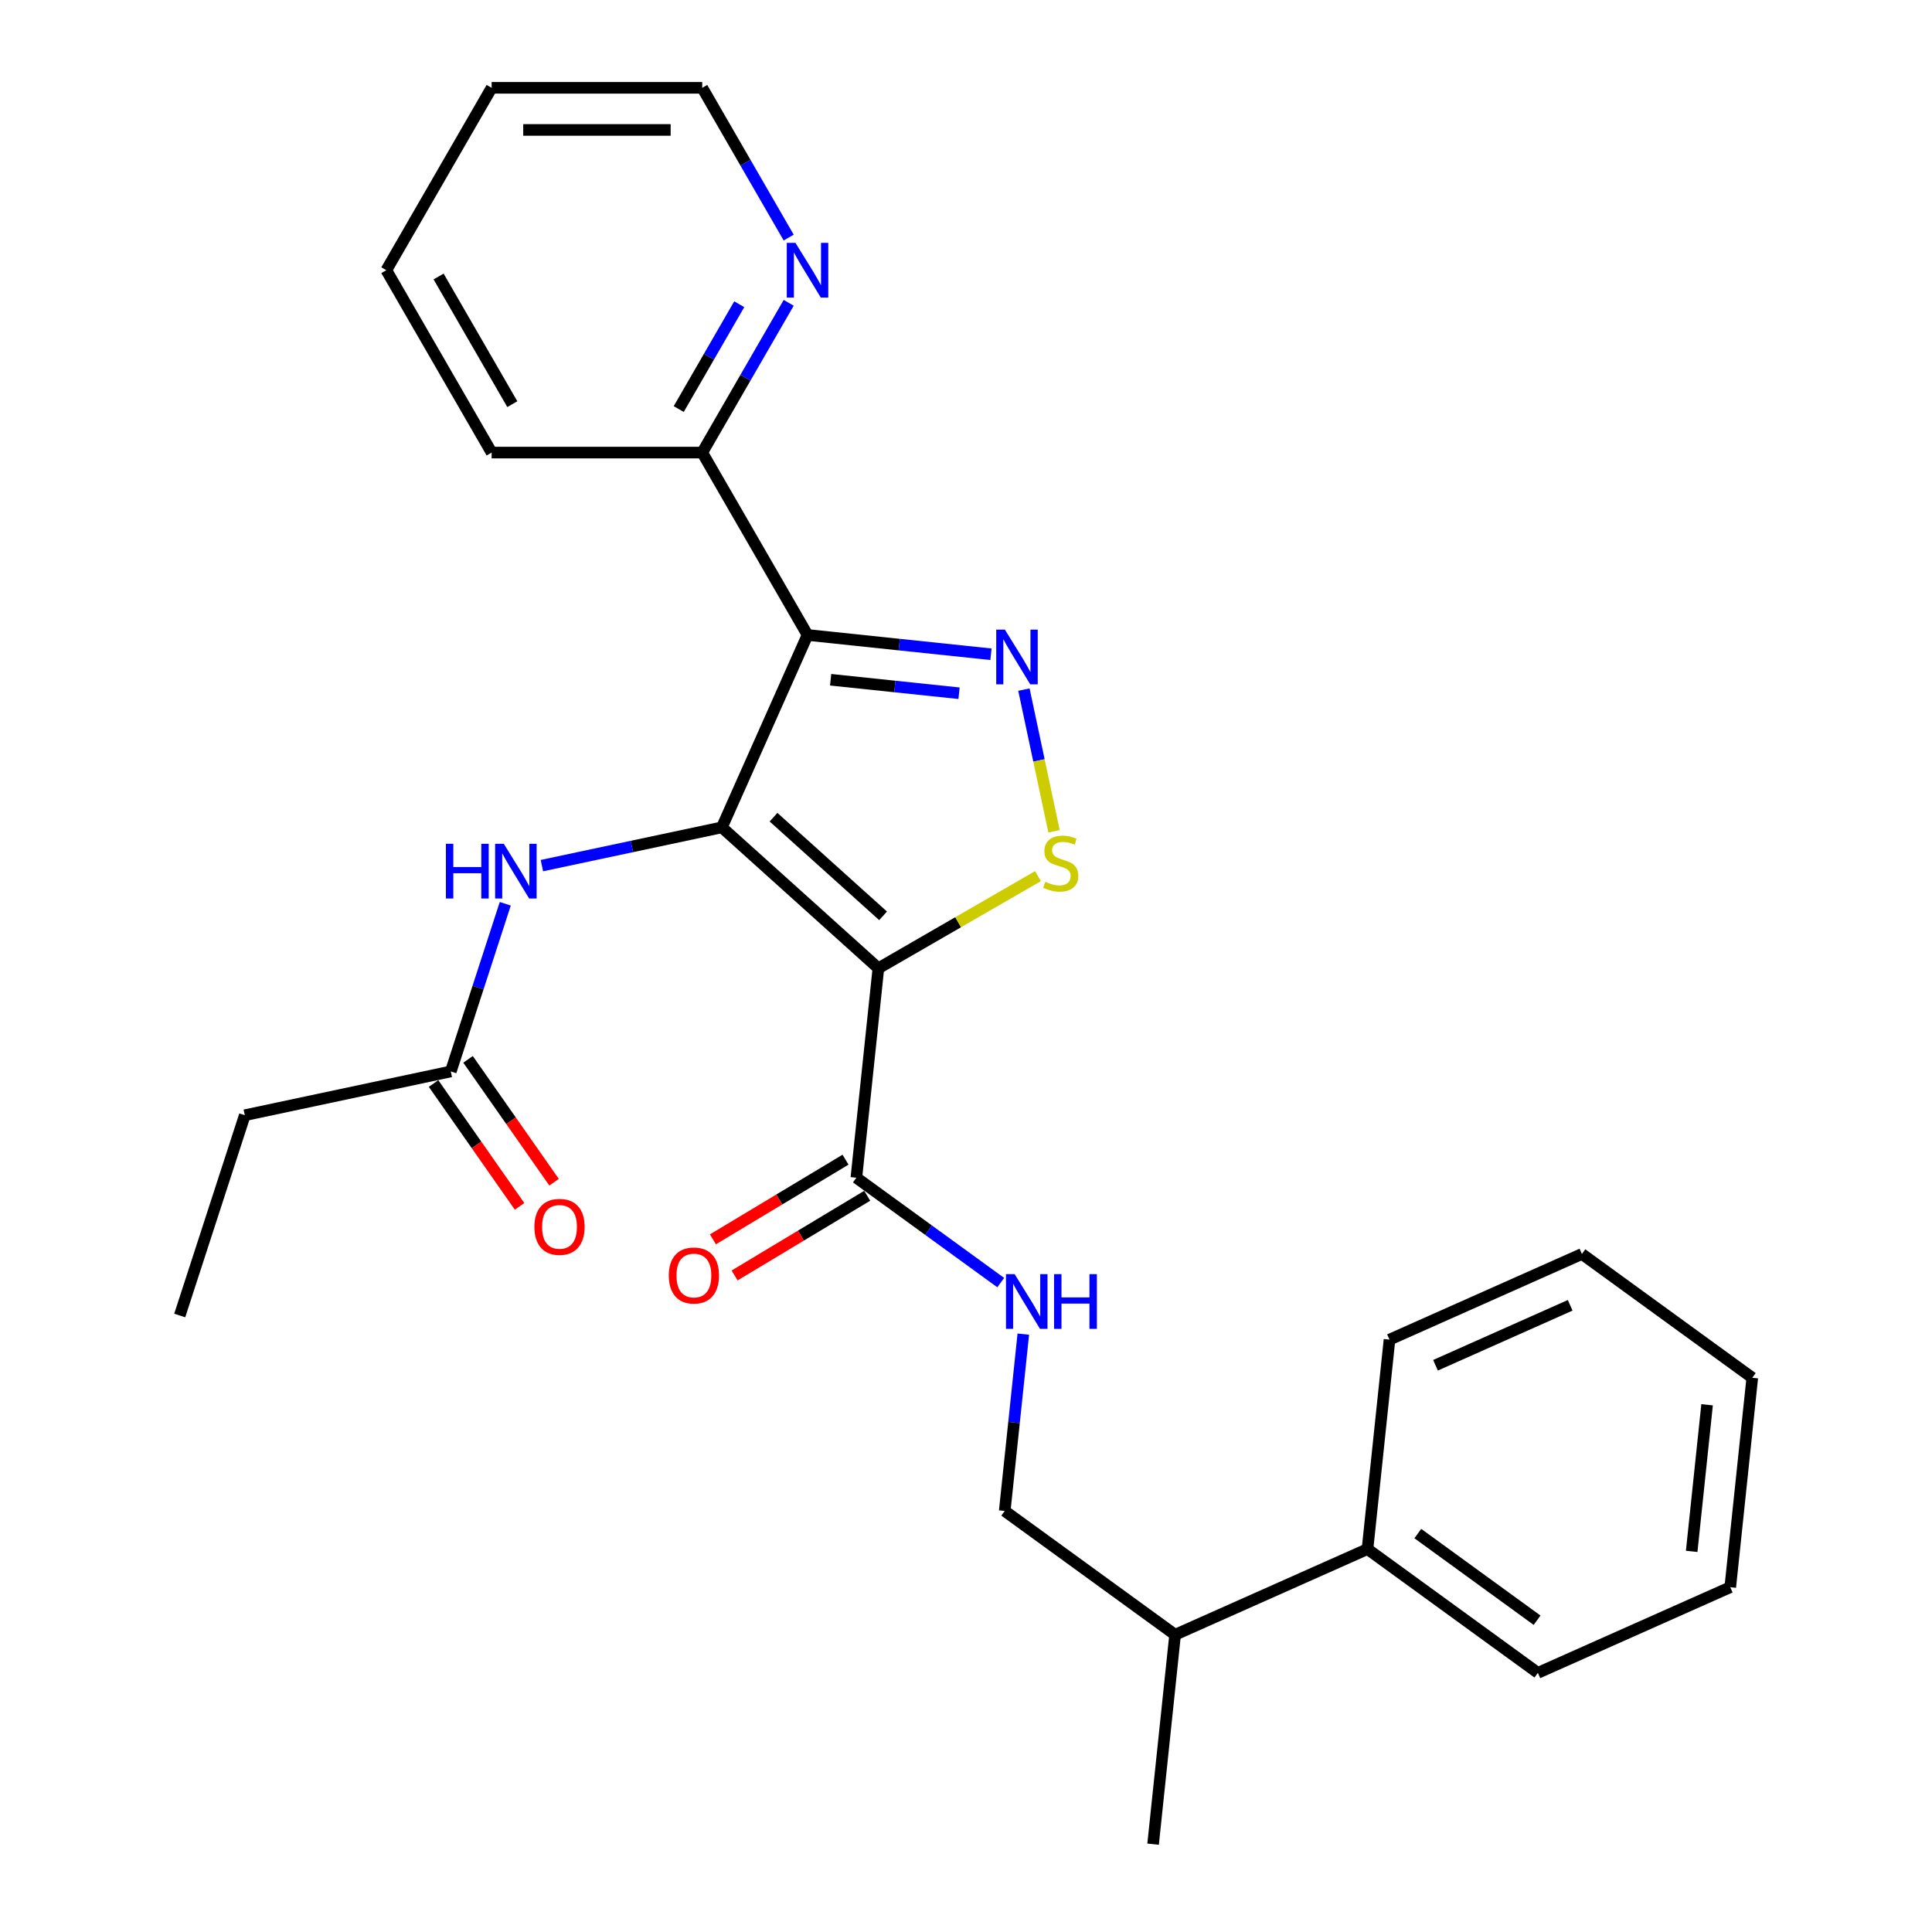 <?xml version='1.0' encoding='iso-8859-1'?>
<svg version='1.1' baseProfile='full'
              xmlns='http://www.w3.org/2000/svg'
                      xmlns:rdkit='http://www.rdkit.org/xml'
                      xmlns:xlink='http://www.w3.org/1999/xlink'
                  xml:space='preserve'
width='1000px' height='1000px' viewBox='0 0 1000 1000'>
<!-- END OF HEADER -->
<rect style='opacity:1.0;fill:#FFFFFF;stroke:none' width='1000' height='1000' x='0' y='0'> </rect>
<path class='bond-0' d='M 373.64,428.239 L 454.646,501.178' style='fill:none;fill-rule:evenodd;stroke:#000000;stroke-width:6px;stroke-linecap:butt;stroke-linejoin:miter;stroke-opacity:1' />
<path class='bond-0' d='M 400.378,422.979 L 457.083,474.036' style='fill:none;fill-rule:evenodd;stroke:#000000;stroke-width:6px;stroke-linecap:butt;stroke-linejoin:miter;stroke-opacity:1' />
<path class='bond-1' d='M 373.64,428.239 L 417.976,328.658' style='fill:none;fill-rule:evenodd;stroke:#000000;stroke-width:6px;stroke-linecap:butt;stroke-linejoin:miter;stroke-opacity:1' />
<path class='bond-5' d='M 373.64,428.239 L 327.061,438.14' style='fill:none;fill-rule:evenodd;stroke:#000000;stroke-width:6px;stroke-linecap:butt;stroke-linejoin:miter;stroke-opacity:1' />
<path class='bond-5' d='M 327.061,438.14 L 280.482,448.041' style='fill:none;fill-rule:evenodd;stroke:#0000FF;stroke-width:6px;stroke-linecap:butt;stroke-linejoin:miter;stroke-opacity:1' />
<path class='bond-3' d='M 454.646,501.178 L 495.944,477.335' style='fill:none;fill-rule:evenodd;stroke:#000000;stroke-width:6px;stroke-linecap:butt;stroke-linejoin:miter;stroke-opacity:1' />
<path class='bond-3' d='M 495.944,477.335 L 537.242,453.491' style='fill:none;fill-rule:evenodd;stroke:#CCCC00;stroke-width:6px;stroke-linecap:butt;stroke-linejoin:miter;stroke-opacity:1' />
<path class='bond-4' d='M 454.646,501.178 L 443.252,609.586' style='fill:none;fill-rule:evenodd;stroke:#000000;stroke-width:6px;stroke-linecap:butt;stroke-linejoin:miter;stroke-opacity:1' />
<path class='bond-2' d='M 417.976,328.658 L 465.447,333.648' style='fill:none;fill-rule:evenodd;stroke:#000000;stroke-width:6px;stroke-linecap:butt;stroke-linejoin:miter;stroke-opacity:1' />
<path class='bond-2' d='M 465.447,333.648 L 512.919,338.637' style='fill:none;fill-rule:evenodd;stroke:#0000FF;stroke-width:6px;stroke-linecap:butt;stroke-linejoin:miter;stroke-opacity:1' />
<path class='bond-2' d='M 429.939,351.837 L 463.169,355.329' style='fill:none;fill-rule:evenodd;stroke:#000000;stroke-width:6px;stroke-linecap:butt;stroke-linejoin:miter;stroke-opacity:1' />
<path class='bond-2' d='M 463.169,355.329 L 496.399,358.822' style='fill:none;fill-rule:evenodd;stroke:#0000FF;stroke-width:6px;stroke-linecap:butt;stroke-linejoin:miter;stroke-opacity:1' />
<path class='bond-6' d='M 417.976,328.658 L 363.473,234.257' style='fill:none;fill-rule:evenodd;stroke:#000000;stroke-width:6px;stroke-linecap:butt;stroke-linejoin:miter;stroke-opacity:1' />
<path class='bond-27' d='M 529.973,356.938 L 537.766,393.6' style='fill:none;fill-rule:evenodd;stroke:#0000FF;stroke-width:6px;stroke-linecap:butt;stroke-linejoin:miter;stroke-opacity:1' />
<path class='bond-27' d='M 537.766,393.6 L 545.559,430.262' style='fill:none;fill-rule:evenodd;stroke:#CCCC00;stroke-width:6px;stroke-linecap:butt;stroke-linejoin:miter;stroke-opacity:1' />
<path class='bond-7' d='M 443.252,609.586 L 480.613,636.73' style='fill:none;fill-rule:evenodd;stroke:#000000;stroke-width:6px;stroke-linecap:butt;stroke-linejoin:miter;stroke-opacity:1' />
<path class='bond-7' d='M 480.613,636.73 L 517.974,663.875' style='fill:none;fill-rule:evenodd;stroke:#0000FF;stroke-width:6px;stroke-linecap:butt;stroke-linejoin:miter;stroke-opacity:1' />
<path class='bond-10' d='M 437.638,600.243 L 403.319,620.865' style='fill:none;fill-rule:evenodd;stroke:#000000;stroke-width:6px;stroke-linecap:butt;stroke-linejoin:miter;stroke-opacity:1' />
<path class='bond-10' d='M 403.319,620.865 L 369,641.487' style='fill:none;fill-rule:evenodd;stroke:#FF0000;stroke-width:6px;stroke-linecap:butt;stroke-linejoin:miter;stroke-opacity:1' />
<path class='bond-10' d='M 448.867,618.93 L 414.547,639.552' style='fill:none;fill-rule:evenodd;stroke:#000000;stroke-width:6px;stroke-linecap:butt;stroke-linejoin:miter;stroke-opacity:1' />
<path class='bond-10' d='M 414.547,639.552 L 380.228,660.174' style='fill:none;fill-rule:evenodd;stroke:#FF0000;stroke-width:6px;stroke-linecap:butt;stroke-linejoin:miter;stroke-opacity:1' />
<path class='bond-8' d='M 261.53,467.788 L 247.431,511.18' style='fill:none;fill-rule:evenodd;stroke:#0000FF;stroke-width:6px;stroke-linecap:butt;stroke-linejoin:miter;stroke-opacity:1' />
<path class='bond-8' d='M 247.431,511.18 L 233.332,554.573' style='fill:none;fill-rule:evenodd;stroke:#000000;stroke-width:6px;stroke-linecap:butt;stroke-linejoin:miter;stroke-opacity:1' />
<path class='bond-9' d='M 363.473,234.257 L 385.85,195.499' style='fill:none;fill-rule:evenodd;stroke:#000000;stroke-width:6px;stroke-linecap:butt;stroke-linejoin:miter;stroke-opacity:1' />
<path class='bond-9' d='M 385.85,195.499 L 408.227,156.741' style='fill:none;fill-rule:evenodd;stroke:#0000FF;stroke-width:6px;stroke-linecap:butt;stroke-linejoin:miter;stroke-opacity:1' />
<path class='bond-9' d='M 351.306,211.729 L 366.97,184.598' style='fill:none;fill-rule:evenodd;stroke:#000000;stroke-width:6px;stroke-linecap:butt;stroke-linejoin:miter;stroke-opacity:1' />
<path class='bond-9' d='M 366.97,184.598 L 382.634,157.468' style='fill:none;fill-rule:evenodd;stroke:#0000FF;stroke-width:6px;stroke-linecap:butt;stroke-linejoin:miter;stroke-opacity:1' />
<path class='bond-17' d='M 363.473,234.257 L 254.468,234.257' style='fill:none;fill-rule:evenodd;stroke:#000000;stroke-width:6px;stroke-linecap:butt;stroke-linejoin:miter;stroke-opacity:1' />
<path class='bond-11' d='M 529.664,690.543 L 524.855,736.304' style='fill:none;fill-rule:evenodd;stroke:#0000FF;stroke-width:6px;stroke-linecap:butt;stroke-linejoin:miter;stroke-opacity:1' />
<path class='bond-11' d='M 524.855,736.304 L 520.045,782.066' style='fill:none;fill-rule:evenodd;stroke:#000000;stroke-width:6px;stroke-linecap:butt;stroke-linejoin:miter;stroke-opacity:1' />
<path class='bond-12' d='M 224.403,560.825 L 246.665,592.621' style='fill:none;fill-rule:evenodd;stroke:#000000;stroke-width:6px;stroke-linecap:butt;stroke-linejoin:miter;stroke-opacity:1' />
<path class='bond-12' d='M 246.665,592.621 L 268.927,624.417' style='fill:none;fill-rule:evenodd;stroke:#FF0000;stroke-width:6px;stroke-linecap:butt;stroke-linejoin:miter;stroke-opacity:1' />
<path class='bond-12' d='M 242.261,548.321 L 264.524,580.117' style='fill:none;fill-rule:evenodd;stroke:#000000;stroke-width:6px;stroke-linecap:butt;stroke-linejoin:miter;stroke-opacity:1' />
<path class='bond-12' d='M 264.524,580.117 L 286.786,611.912' style='fill:none;fill-rule:evenodd;stroke:#FF0000;stroke-width:6px;stroke-linecap:butt;stroke-linejoin:miter;stroke-opacity:1' />
<path class='bond-15' d='M 233.332,554.573 L 126.709,577.236' style='fill:none;fill-rule:evenodd;stroke:#000000;stroke-width:6px;stroke-linecap:butt;stroke-linejoin:miter;stroke-opacity:1' />
<path class='bond-16' d='M 408.227,122.971 L 385.85,84.213' style='fill:none;fill-rule:evenodd;stroke:#0000FF;stroke-width:6px;stroke-linecap:butt;stroke-linejoin:miter;stroke-opacity:1' />
<path class='bond-16' d='M 385.85,84.213 L 363.473,45.455' style='fill:none;fill-rule:evenodd;stroke:#000000;stroke-width:6px;stroke-linecap:butt;stroke-linejoin:miter;stroke-opacity:1' />
<path class='bond-14' d='M 520.045,782.066 L 608.232,846.137' style='fill:none;fill-rule:evenodd;stroke:#000000;stroke-width:6px;stroke-linecap:butt;stroke-linejoin:miter;stroke-opacity:1' />
<path class='bond-13' d='M 707.813,801.801 L 608.232,846.137' style='fill:none;fill-rule:evenodd;stroke:#000000;stroke-width:6px;stroke-linecap:butt;stroke-linejoin:miter;stroke-opacity:1' />
<path class='bond-18' d='M 707.813,801.801 L 796,865.873' style='fill:none;fill-rule:evenodd;stroke:#000000;stroke-width:6px;stroke-linecap:butt;stroke-linejoin:miter;stroke-opacity:1' />
<path class='bond-18' d='M 733.856,793.774 L 795.587,838.625' style='fill:none;fill-rule:evenodd;stroke:#000000;stroke-width:6px;stroke-linecap:butt;stroke-linejoin:miter;stroke-opacity:1' />
<path class='bond-19' d='M 707.813,801.801 L 719.207,693.393' style='fill:none;fill-rule:evenodd;stroke:#000000;stroke-width:6px;stroke-linecap:butt;stroke-linejoin:miter;stroke-opacity:1' />
<path class='bond-20' d='M 608.232,846.137 L 596.838,954.545' style='fill:none;fill-rule:evenodd;stroke:#000000;stroke-width:6px;stroke-linecap:butt;stroke-linejoin:miter;stroke-opacity:1' />
<path class='bond-21' d='M 126.709,577.236 L 93.025,680.906' style='fill:none;fill-rule:evenodd;stroke:#000000;stroke-width:6px;stroke-linecap:butt;stroke-linejoin:miter;stroke-opacity:1' />
<path class='bond-28' d='M 363.473,45.455 L 254.468,45.455' style='fill:none;fill-rule:evenodd;stroke:#000000;stroke-width:6px;stroke-linecap:butt;stroke-linejoin:miter;stroke-opacity:1' />
<path class='bond-28' d='M 347.123,67.256 L 270.819,67.256' style='fill:none;fill-rule:evenodd;stroke:#000000;stroke-width:6px;stroke-linecap:butt;stroke-linejoin:miter;stroke-opacity:1' />
<path class='bond-23' d='M 254.468,234.257 L 199.966,139.856' style='fill:none;fill-rule:evenodd;stroke:#000000;stroke-width:6px;stroke-linecap:butt;stroke-linejoin:miter;stroke-opacity:1' />
<path class='bond-23' d='M 265.173,209.196 L 227.021,143.115' style='fill:none;fill-rule:evenodd;stroke:#000000;stroke-width:6px;stroke-linecap:butt;stroke-linejoin:miter;stroke-opacity:1' />
<path class='bond-24' d='M 796,865.873 L 895.581,821.536' style='fill:none;fill-rule:evenodd;stroke:#000000;stroke-width:6px;stroke-linecap:butt;stroke-linejoin:miter;stroke-opacity:1' />
<path class='bond-25' d='M 719.207,693.393 L 818.789,649.057' style='fill:none;fill-rule:evenodd;stroke:#000000;stroke-width:6px;stroke-linecap:butt;stroke-linejoin:miter;stroke-opacity:1' />
<path class='bond-25' d='M 743.012,706.659 L 812.719,675.623' style='fill:none;fill-rule:evenodd;stroke:#000000;stroke-width:6px;stroke-linecap:butt;stroke-linejoin:miter;stroke-opacity:1' />
<path class='bond-22' d='M 254.468,45.455 L 199.966,139.856' style='fill:none;fill-rule:evenodd;stroke:#000000;stroke-width:6px;stroke-linecap:butt;stroke-linejoin:miter;stroke-opacity:1' />
<path class='bond-29' d='M 895.581,821.536 L 906.976,713.128' style='fill:none;fill-rule:evenodd;stroke:#000000;stroke-width:6px;stroke-linecap:butt;stroke-linejoin:miter;stroke-opacity:1' />
<path class='bond-29' d='M 875.609,802.996 L 883.585,727.111' style='fill:none;fill-rule:evenodd;stroke:#000000;stroke-width:6px;stroke-linecap:butt;stroke-linejoin:miter;stroke-opacity:1' />
<path class='bond-26' d='M 818.789,649.057 L 906.976,713.128' style='fill:none;fill-rule:evenodd;stroke:#000000;stroke-width:6px;stroke-linecap:butt;stroke-linejoin:miter;stroke-opacity:1' />
<path  class='atom-3' d='M 520.124 325.892
L 529.404 340.892
Q 530.324 342.372, 531.804 345.052
Q 533.284 347.732, 533.364 347.892
L 533.364 325.892
L 537.124 325.892
L 537.124 354.212
L 533.244 354.212
L 523.284 337.812
Q 522.124 335.892, 520.884 333.692
Q 519.684 331.492, 519.324 330.812
L 519.324 354.212
L 515.644 354.212
L 515.644 325.892
L 520.124 325.892
' fill='#0000FF'/>
<path  class='atom-4' d='M 541.047 456.396
Q 541.367 456.516, 542.687 457.076
Q 544.007 457.636, 545.447 457.996
Q 546.927 458.316, 548.367 458.316
Q 551.047 458.316, 552.607 457.036
Q 554.167 455.716, 554.167 453.436
Q 554.167 451.876, 553.367 450.916
Q 552.607 449.956, 551.407 449.436
Q 550.207 448.916, 548.207 448.316
Q 545.687 447.556, 544.167 446.836
Q 542.687 446.116, 541.607 444.596
Q 540.567 443.076, 540.567 440.516
Q 540.567 436.956, 542.967 434.756
Q 545.407 432.556, 550.207 432.556
Q 553.487 432.556, 557.207 434.116
L 556.287 437.196
Q 552.887 435.796, 550.327 435.796
Q 547.567 435.796, 546.047 436.956
Q 544.527 438.076, 544.567 440.036
Q 544.567 441.556, 545.327 442.476
Q 546.127 443.396, 547.247 443.916
Q 548.407 444.436, 550.327 445.036
Q 552.887 445.836, 554.407 446.636
Q 555.927 447.436, 557.007 449.076
Q 558.127 450.676, 558.127 453.436
Q 558.127 457.356, 555.487 459.476
Q 552.887 461.556, 548.527 461.556
Q 546.007 461.556, 544.087 460.996
Q 542.207 460.476, 539.967 459.556
L 541.047 456.396
' fill='#CCCC00'/>
<path  class='atom-6' d='M 230.796 436.743
L 234.636 436.743
L 234.636 448.783
L 249.116 448.783
L 249.116 436.743
L 252.956 436.743
L 252.956 465.063
L 249.116 465.063
L 249.116 451.983
L 234.636 451.983
L 234.636 465.063
L 230.796 465.063
L 230.796 436.743
' fill='#0000FF'/>
<path  class='atom-6' d='M 260.756 436.743
L 270.036 451.743
Q 270.956 453.223, 272.436 455.903
Q 273.916 458.583, 273.996 458.743
L 273.996 436.743
L 277.756 436.743
L 277.756 465.063
L 273.876 465.063
L 263.916 448.663
Q 262.756 446.743, 261.516 444.543
Q 260.316 442.343, 259.956 441.663
L 259.956 465.063
L 256.276 465.063
L 256.276 436.743
L 260.756 436.743
' fill='#0000FF'/>
<path  class='atom-8' d='M 525.179 659.498
L 534.459 674.498
Q 535.379 675.978, 536.859 678.658
Q 538.339 681.338, 538.419 681.498
L 538.419 659.498
L 542.179 659.498
L 542.179 687.818
L 538.299 687.818
L 528.339 671.418
Q 527.179 669.498, 525.939 667.298
Q 524.739 665.098, 524.379 664.418
L 524.379 687.818
L 520.699 687.818
L 520.699 659.498
L 525.179 659.498
' fill='#0000FF'/>
<path  class='atom-8' d='M 545.579 659.498
L 549.419 659.498
L 549.419 671.538
L 563.899 671.538
L 563.899 659.498
L 567.739 659.498
L 567.739 687.818
L 563.899 687.818
L 563.899 674.738
L 549.419 674.738
L 549.419 687.818
L 545.579 687.818
L 545.579 659.498
' fill='#0000FF'/>
<path  class='atom-10' d='M 411.716 125.696
L 420.996 140.696
Q 421.916 142.176, 423.396 144.856
Q 424.876 147.536, 424.956 147.696
L 424.956 125.696
L 428.716 125.696
L 428.716 154.016
L 424.836 154.016
L 414.876 137.616
Q 413.716 135.696, 412.476 133.496
Q 411.276 131.296, 410.916 130.616
L 410.916 154.016
L 407.236 154.016
L 407.236 125.696
L 411.716 125.696
' fill='#0000FF'/>
<path  class='atom-11' d='M 346.161 660.196
Q 346.161 653.396, 349.521 649.596
Q 352.881 645.796, 359.161 645.796
Q 365.441 645.796, 368.801 649.596
Q 372.161 653.396, 372.161 660.196
Q 372.161 667.076, 368.761 670.996
Q 365.361 674.876, 359.161 674.876
Q 352.921 674.876, 349.521 670.996
Q 346.161 667.116, 346.161 660.196
M 359.161 671.676
Q 363.481 671.676, 365.801 668.796
Q 368.161 665.876, 368.161 660.196
Q 368.161 654.636, 365.801 651.836
Q 363.481 648.996, 359.161 648.996
Q 354.841 648.996, 352.481 651.796
Q 350.161 654.596, 350.161 660.196
Q 350.161 665.916, 352.481 668.796
Q 354.841 671.676, 359.161 671.676
' fill='#FF0000'/>
<path  class='atom-13' d='M 276.6 635.017
Q 276.6 628.217, 279.96 624.417
Q 283.32 620.617, 289.6 620.617
Q 295.88 620.617, 299.24 624.417
Q 302.6 628.217, 302.6 635.017
Q 302.6 641.897, 299.2 645.817
Q 295.8 649.697, 289.6 649.697
Q 283.36 649.697, 279.96 645.817
Q 276.6 641.937, 276.6 635.017
M 289.6 646.497
Q 293.92 646.497, 296.24 643.617
Q 298.6 640.697, 298.6 635.017
Q 298.6 629.457, 296.24 626.657
Q 293.92 623.817, 289.6 623.817
Q 285.28 623.817, 282.92 626.617
Q 280.6 629.417, 280.6 635.017
Q 280.6 640.737, 282.92 643.617
Q 285.28 646.497, 289.6 646.497
' fill='#FF0000'/>
</svg>
